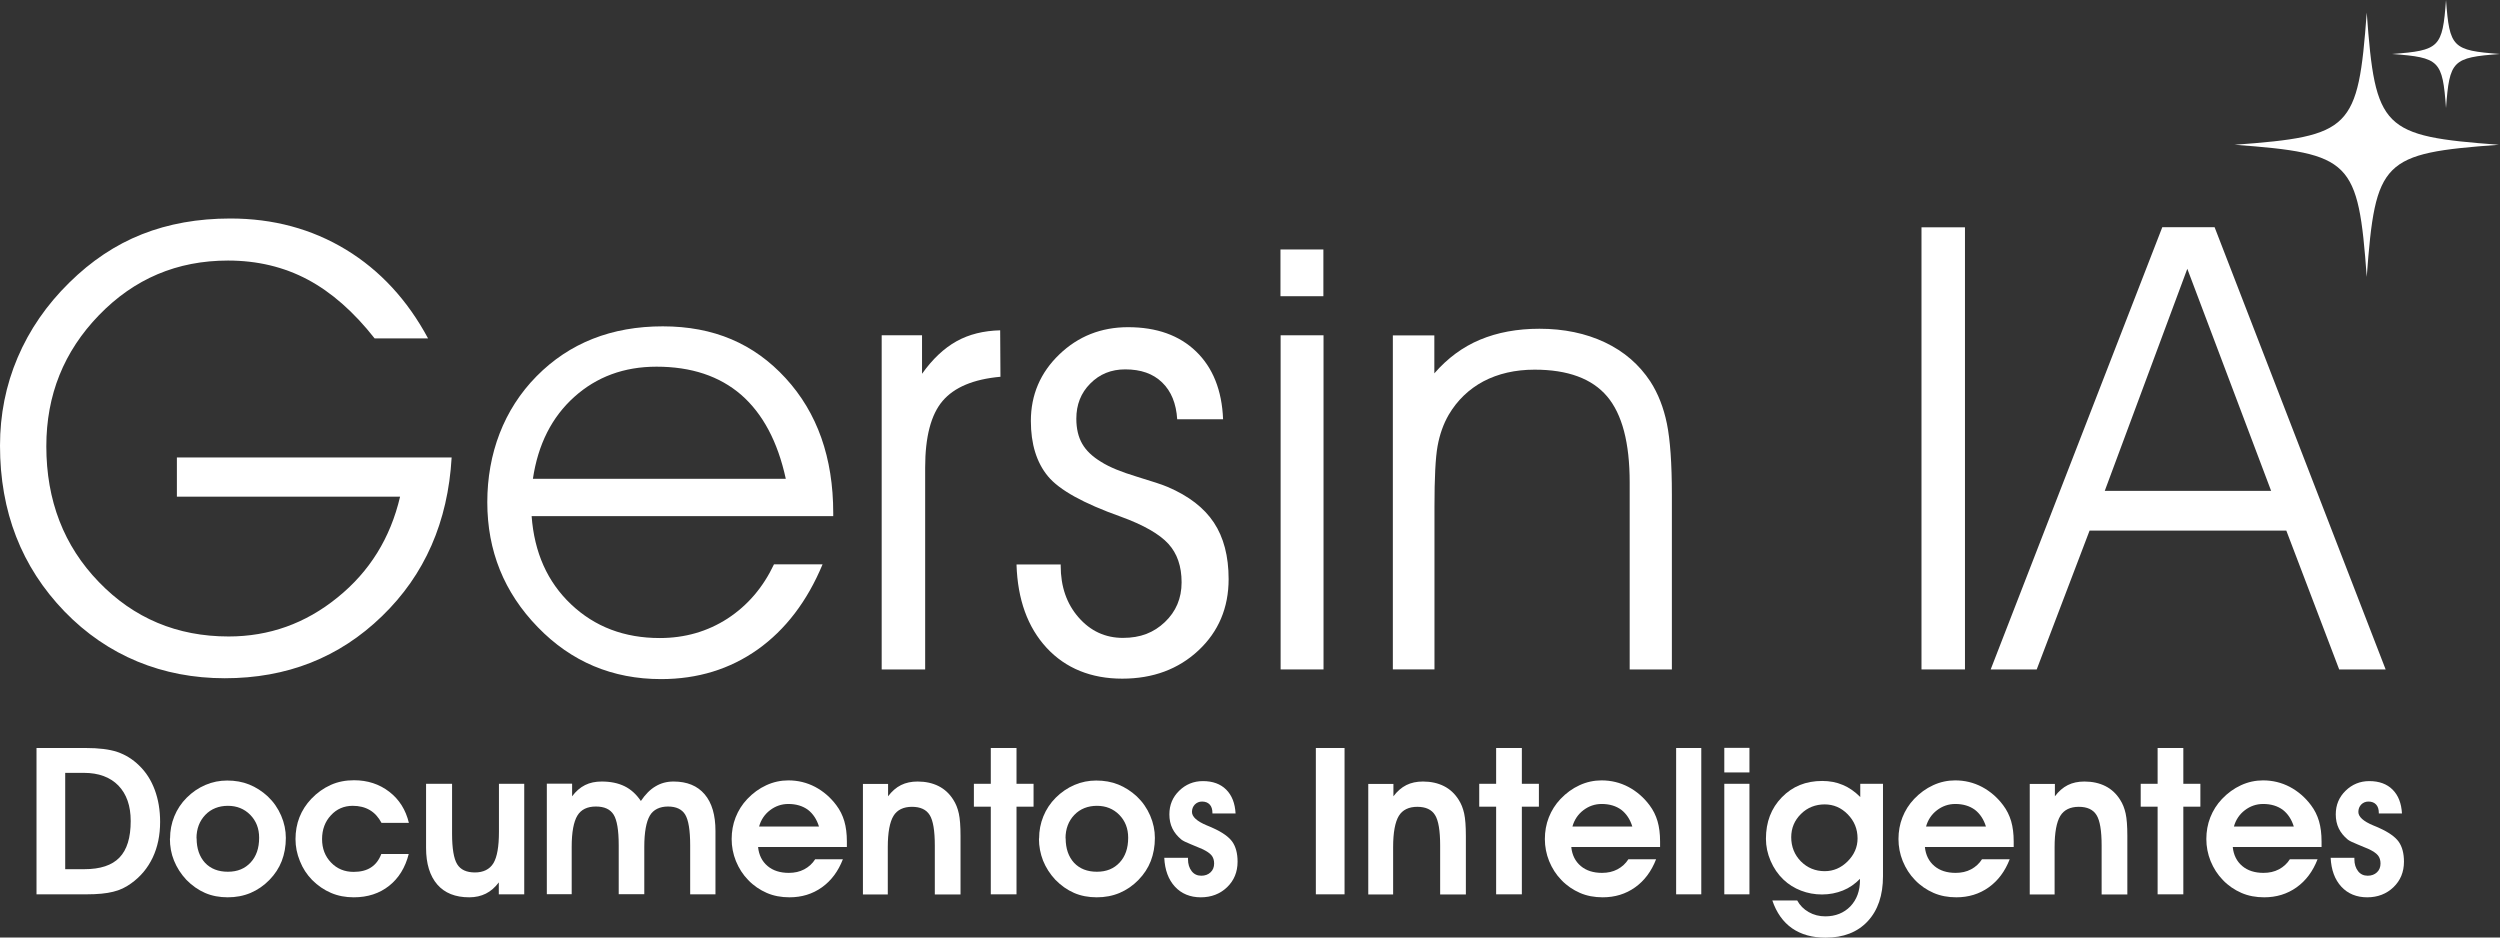 <svg xmlns="http://www.w3.org/2000/svg" id="Camada_1" data-name="Camada 1" viewBox="0 0 175.97 65.99"><rect x="0" y="0" width="175.97" height="65.99" fill="#333333" stroke="none"/><defs><style>      .cls-1 {        fill: #fff;      }    </style></defs><path class="cls-1" d="M175.89,10.19c-8.21.6-8.69,1.09-9.3,9.3-.6-8.21-1.09-8.69-9.3-9.3,8.21-.6,8.69-1.09,9.3-9.3.6,8.21,1.09,8.69,9.3,9.3Z"></path><path class="cls-1" d="M175.97,3.8c-3.35.25-3.55.45-3.8,3.8-.25-3.35-.45-3.55-3.8-3.8,3.35-.25,3.55-.45,3.8-3.8.25,3.35.45,3.55,3.8,3.8Z"></path><g><path class="cls-1" d="M12.44,32.2h19.35c-.26,4.53-1.89,8.26-4.9,11.17-3.01,2.92-6.7,4.37-11.07,4.37s-8.25-1.57-11.28-4.7c-3.03-3.14-4.54-7.03-4.54-11.67,0-2.18.41-4.25,1.24-6.2s2.04-3.71,3.64-5.28c1.54-1.52,3.24-2.66,5.11-3.4,1.87-.74,3.94-1.11,6.22-1.11,3.02,0,5.73.73,8.14,2.19,2.4,1.46,4.33,3.55,5.78,6.25h-3.76c-1.47-1.87-3.04-3.25-4.71-4.14-1.67-.89-3.55-1.34-5.61-1.34-3.58,0-6.6,1.28-9.08,3.84s-3.71,5.63-3.71,9.23c0,3.82,1.23,7.01,3.7,9.56,2.46,2.55,5.51,3.83,9.13,3.83,2.85,0,5.41-.91,7.66-2.74,2.26-1.82,3.73-4.19,4.41-7.1h-15.71v-2.76Z"></path><path class="cls-1" d="M58.65,36.33h-21.23c.19,2.56,1.11,4.63,2.78,6.21,1.67,1.58,3.75,2.37,6.24,2.37,1.77,0,3.36-.46,4.77-1.37,1.41-.92,2.5-2.19,3.27-3.82h3.42c-1.08,2.6-2.61,4.6-4.56,5.99-1.96,1.39-4.23,2.09-6.81,2.09-3.42,0-6.32-1.22-8.68-3.66-2.37-2.44-3.55-5.37-3.55-8.79s1.16-6.53,3.47-8.87,5.28-3.51,8.88-3.51,6.42,1.22,8.65,3.65,3.35,5.6,3.35,9.49v.22ZM55.31,33.7c-.57-2.62-1.62-4.58-3.14-5.91-1.53-1.32-3.51-1.98-5.96-1.98-2.28,0-4.21.71-5.79,2.13-1.58,1.42-2.55,3.34-2.91,5.76h17.81Z"></path><path class="cls-1" d="M65.12,47.12h-3.06v-23.52h2.84v2.71c.74-1.04,1.55-1.8,2.43-2.29.88-.49,1.9-.74,3.07-.77l.02,3.27c-1.9.17-3.25.74-4.07,1.7-.82.96-1.23,2.53-1.23,4.69v14.2Z"></path><path class="cls-1" d="M71.56,39.73h3.1v.09c0,1.47.42,2.68,1.26,3.64.84.96,1.88,1.44,3.12,1.44s2.17-.37,2.95-1.11,1.18-1.67,1.18-2.8-.31-2.03-.93-2.71c-.62-.68-1.74-1.33-3.37-1.92-2.61-.93-4.31-1.87-5.11-2.84s-1.2-2.27-1.2-3.89c0-1.84.67-3.4,2-4.68,1.33-1.28,2.95-1.92,4.84-1.92,2.01,0,3.61.57,4.79,1.71,1.18,1.14,1.82,2.73,1.9,4.77h-3.23c-.07-1.11-.42-1.97-1.06-2.59s-1.5-.92-2.6-.92c-.98,0-1.8.33-2.46,1-.66.66-.98,1.49-.98,2.47,0,.7.14,1.29.41,1.76.27.48.72.91,1.35,1.29.57.36,1.4.7,2.49,1.03s1.82.57,2.19.73c1.47.63,2.55,1.46,3.24,2.5.69,1.04,1.04,2.37,1.04,3.98,0,2.02-.71,3.7-2.12,5.02s-3.2,1.99-5.37,1.99-3.98-.72-5.32-2.17-2.04-3.4-2.12-5.85Z"></path><path class="cls-1" d="M93.15,20.85h-3.02v-3.29h3.02v3.29ZM90.14,47.12v-23.52h3.02v23.52h-3.02Z"></path><path class="cls-1" d="M98.03,23.61h2.93v2.67c.93-1.07,2-1.86,3.22-2.37,1.22-.51,2.61-.77,4.18-.77,1.72,0,3.26.32,4.61.96,1.35.64,2.41,1.56,3.2,2.76.54.84.93,1.83,1.16,2.96s.35,2.8.35,5.01v12.29h-2.97v-13.17c0-2.78-.53-4.8-1.59-6.05-1.06-1.25-2.76-1.88-5.1-1.88-1.37,0-2.57.28-3.6.82-1.03.55-1.85,1.34-2.45,2.36-.37.64-.63,1.37-.78,2.19-.15.82-.22,2.25-.22,4.29v11.44h-2.93v-23.52Z"></path><path class="cls-1" d="M138.31,47.12h-3.06V16h3.06v31.13Z"></path><path class="cls-1" d="M143.35,47.12h-3.23l12.08-31.13h3.68l12.04,31.13h-3.27l-3.72-9.77h-13.85l-3.72,9.77ZM159.86,34.55l-5.9-15.63-5.81,15.63h11.72Z"></path></g><g><path class="cls-1" d="M6.07,62.95h-3.5v-10.3h3.45c.93,0,1.68.09,2.24.28.56.19,1.07.5,1.53.95.49.47.85,1.04,1.1,1.71s.38,1.42.38,2.26c0,.93-.17,1.77-.52,2.51s-.86,1.35-1.52,1.82c-.38.28-.8.48-1.27.59-.47.12-1.09.18-1.88.18ZM5.94,61.18c1.12,0,1.94-.27,2.47-.82.53-.55.79-1.4.79-2.57,0-1.07-.29-1.9-.87-2.5-.58-.59-1.39-.89-2.42-.89h-1.32v6.78h1.34Z"></path><path class="cls-1" d="M11.97,59.02c0-.55.1-1.07.3-1.56s.49-.93.87-1.31c.39-.39.83-.69,1.32-.9.49-.21,1-.31,1.53-.31.56,0,1.08.09,1.55.28s.91.47,1.31.84c.41.39.72.84.94,1.35.22.51.33,1.04.33,1.57,0,.59-.1,1.14-.29,1.63-.19.49-.48.93-.87,1.33-.39.4-.83.7-1.32.91-.5.21-1.03.31-1.61.31s-1.12-.1-1.6-.31c-.48-.21-.92-.52-1.32-.93-.38-.41-.66-.85-.86-1.34s-.29-1-.29-1.55ZM13.84,59.01c0,.72.2,1.29.59,1.72.4.42.93.63,1.61.63s1.2-.22,1.6-.65c.4-.43.6-1.01.6-1.74,0-.66-.21-1.19-.63-1.62-.42-.42-.94-.63-1.57-.63s-1.18.21-1.59.64c-.41.43-.62.98-.62,1.65Z"></path><path class="cls-1" d="M26.86,57.93c-.22-.41-.49-.71-.83-.91-.34-.2-.74-.3-1.2-.3-.61,0-1.13.22-1.54.67-.41.44-.62,1-.62,1.67s.21,1.21.63,1.65c.42.44.95.66,1.59.66.49,0,.9-.1,1.22-.31.33-.21.57-.53.73-.95h1.93c-.24.95-.7,1.7-1.38,2.24-.68.54-1.51.81-2.49.81-.58,0-1.11-.1-1.6-.31s-.93-.51-1.33-.91c-.37-.38-.66-.82-.86-1.33-.21-.51-.31-1.02-.31-1.55s.09-1.06.28-1.54c.19-.48.47-.91.83-1.29.41-.43.86-.75,1.37-.98s1.06-.33,1.64-.33c.95,0,1.78.27,2.48.81.7.54,1.16,1.27,1.38,2.19h-1.93Z"></path><path class="cls-1" d="M35.11,62.95v-.84c-.26.35-.57.62-.91.79-.34.17-.73.26-1.17.26-.98,0-1.73-.3-2.25-.9-.52-.6-.79-1.46-.79-2.58v-4.51h1.83v3.5c0,1.05.12,1.77.36,2.16.24.39.66.58,1.25.58s1.04-.22,1.3-.65c.26-.43.39-1.17.39-2.21v-3.38h1.78v7.78h-1.8Z"></path><path class="cls-1" d="M40.27,55.17v.88c.26-.35.57-.62.91-.79.34-.17.73-.25,1.17-.25.63,0,1.16.11,1.61.33.45.22.83.57,1.15,1.04.31-.46.65-.81,1.03-1.03.38-.23.8-.34,1.27-.34.95,0,1.68.3,2.19.9.51.6.76,1.46.76,2.58v4.46h-1.78v-3.45c0-1.06-.12-1.78-.35-2.16s-.64-.57-1.21-.57-1.03.21-1.28.64-.39,1.16-.39,2.2v3.33h-1.8v-3.45c0-1.05-.12-1.77-.36-2.15s-.65-.57-1.25-.57-1.04.21-1.3.64c-.26.43-.4,1.16-.4,2.2v3.33h-1.75v-7.78h1.77Z"></path><path class="cls-1" d="M53.36,59.63c.06.56.28,1,.67,1.33.38.32.88.48,1.49.48.41,0,.77-.08,1.09-.25s.58-.41.77-.71h1.95c-.33.85-.82,1.51-1.48,1.98-.66.47-1.42.7-2.28.7-.58,0-1.12-.1-1.6-.31s-.93-.51-1.31-.91c-.37-.38-.65-.82-.86-1.33-.2-.5-.3-1.02-.3-1.55s.09-1.05.28-1.53c.19-.48.46-.91.82-1.29.4-.42.84-.74,1.34-.97.5-.23,1.02-.34,1.55-.34.67,0,1.3.15,1.89.46.58.31,1.08.74,1.49,1.29.25.33.44.71.56,1.12s.18.89.18,1.43c0,.04,0,.11,0,.2,0,.09,0,.15,0,.19h-6.23ZM57.65,58.19c-.16-.52-.42-.91-.78-1.19-.37-.27-.83-.41-1.38-.41-.48,0-.91.15-1.29.44-.38.29-.64.68-.77,1.15h4.23Z"></path><path class="cls-1" d="M62.51,55.17v.88c.26-.35.57-.62.91-.79.34-.17.73-.25,1.17-.25.56,0,1.05.11,1.47.32.42.21.77.53,1.04.96.18.28.31.6.39.97.08.36.12.89.12,1.58v4.12h-1.81v-3.45c0-1.04-.12-1.76-.36-2.14-.24-.39-.66-.58-1.25-.58s-1.04.21-1.3.64c-.26.43-.4,1.16-.4,2.2v3.33h-1.75v-7.78h1.77Z"></path><path class="cls-1" d="M69.74,62.95v-6.17h-1.19v-1.61h1.19v-2.52h1.81v2.52h1.2v1.61h-1.2v6.17h-1.81Z"></path><path class="cls-1" d="M73.14,59.02c0-.55.1-1.07.3-1.56.2-.49.49-.93.87-1.31s.83-.69,1.32-.9c.49-.21,1-.31,1.53-.31.56,0,1.08.09,1.55.28.47.19.91.47,1.31.84.41.39.72.84.94,1.35s.33,1.04.33,1.57c0,.59-.1,1.14-.29,1.63s-.48.93-.87,1.33c-.39.4-.83.7-1.32.91-.5.21-1.03.31-1.61.31s-1.12-.1-1.6-.31c-.48-.21-.92-.52-1.32-.93-.38-.41-.66-.85-.86-1.34-.19-.49-.29-1-.29-1.55ZM75.01,59.01c0,.72.2,1.29.59,1.72.4.42.93.63,1.61.63s1.2-.22,1.6-.65.6-1.01.6-1.74c0-.66-.21-1.19-.63-1.62-.42-.42-.94-.63-1.57-.63s-1.18.21-1.59.64c-.41.43-.62.98-.62,1.65Z"></path><path class="cls-1" d="M83.62,60.37v.11c0,.34.09.62.26.84s.4.32.68.32c.26,0,.48-.08.65-.24.17-.16.25-.37.25-.62,0-.23-.06-.42-.18-.57-.12-.15-.34-.3-.66-.45-.18-.08-.44-.19-.79-.33-.35-.14-.57-.25-.67-.33-.29-.24-.5-.5-.64-.79s-.21-.62-.21-.99c0-.66.23-1.21.69-1.66.46-.45,1.02-.68,1.67-.68.69,0,1.24.2,1.64.6s.62.96.66,1.68h-1.63v-.04c0-.25-.06-.45-.19-.59-.13-.14-.31-.21-.54-.21-.2,0-.37.07-.51.21-.13.14-.2.31-.2.52,0,.34.35.66,1.05.95.18.08.33.13.42.18.67.3,1.13.63,1.37.97s.37.81.37,1.4c0,.73-.25,1.33-.74,1.8-.49.47-1.11.71-1.85.71s-1.36-.25-1.82-.75-.71-1.18-.75-2.03h1.66Z"></path><path class="cls-1" d="M92.62,62.95v-10.3h2.02v10.3h-2.02Z"></path><path class="cls-1" d="M98.08,55.17v.88c.26-.35.57-.62.91-.79.34-.17.73-.25,1.17-.25.56,0,1.05.11,1.47.32.42.21.77.53,1.04.96.18.28.31.6.39.97.08.36.12.89.12,1.58v4.12h-1.81v-3.45c0-1.04-.12-1.76-.36-2.14-.24-.39-.66-.58-1.25-.58s-1.04.21-1.3.64c-.26.43-.4,1.16-.4,2.2v3.33h-1.75v-7.78h1.77Z"></path><path class="cls-1" d="M105.31,62.95v-6.17h-1.19v-1.61h1.19v-2.52h1.81v2.52h1.2v1.61h-1.2v6.17h-1.81Z"></path><path class="cls-1" d="M110.6,59.63c.06.56.28,1,.67,1.33.38.32.88.48,1.49.48.41,0,.77-.08,1.09-.25s.58-.41.77-.71h1.95c-.33.85-.82,1.51-1.48,1.98-.66.47-1.42.7-2.28.7-.58,0-1.12-.1-1.6-.31s-.93-.51-1.31-.91c-.37-.38-.65-.82-.86-1.33-.2-.5-.3-1.02-.3-1.55s.09-1.05.28-1.53c.19-.48.46-.91.82-1.29.4-.42.84-.74,1.34-.97.5-.23,1.02-.34,1.55-.34.67,0,1.3.15,1.89.46.58.31,1.08.74,1.49,1.29.25.33.44.71.56,1.12s.18.89.18,1.43c0,.04,0,.11,0,.2,0,.09,0,.15,0,.19h-6.23ZM114.9,58.19c-.16-.52-.42-.91-.78-1.19-.37-.27-.83-.41-1.38-.41-.48,0-.91.15-1.29.44-.38.29-.64.68-.77,1.15h4.23Z"></path><path class="cls-1" d="M117.98,62.95v-10.3h1.77v10.3h-1.77Z"></path><path class="cls-1" d="M123.14,54.37h-1.77v-1.73h1.77v1.73ZM121.37,62.95v-7.78h1.77v7.78h-1.77Z"></path><path class="cls-1" d="M130.92,55.17h1.62v6.5c0,1.35-.36,2.41-1.08,3.18-.72.77-1.71,1.15-2.96,1.15-.94,0-1.72-.22-2.36-.66-.63-.44-1.1-1.1-1.39-1.96h1.75c.19.35.46.62.81.82.35.2.74.3,1.17.3.72,0,1.31-.24,1.76-.7.45-.47.68-1.09.68-1.86v-.08c-.35.36-.75.64-1.2.82s-.94.28-1.47.28-1.01-.09-1.48-.27-.88-.44-1.23-.77c-.39-.37-.69-.81-.91-1.32-.22-.51-.33-1.03-.33-1.56,0-1.18.37-2.15,1.12-2.92.75-.77,1.69-1.15,2.84-1.15.52,0,1.01.09,1.45.28.44.18.85.47,1.23.85v-.93ZM126.08,58.92c0,.68.23,1.25.68,1.71.46.46,1.02.69,1.68.69.61,0,1.15-.23,1.61-.69.46-.46.7-1,.7-1.61,0-.67-.23-1.23-.69-1.7-.46-.47-1-.7-1.63-.7s-1.21.22-1.66.67c-.46.45-.69,1-.69,1.65Z"></path><path class="cls-1" d="M135.49,59.63c.06.56.28,1,.67,1.33.38.32.88.48,1.49.48.41,0,.77-.08,1.09-.25s.58-.41.77-.71h1.95c-.33.85-.82,1.51-1.48,1.98-.66.47-1.42.7-2.28.7-.58,0-1.12-.1-1.6-.31s-.93-.51-1.31-.91c-.37-.38-.65-.82-.86-1.33-.2-.5-.3-1.02-.3-1.55s.09-1.05.28-1.53c.19-.48.46-.91.82-1.29.4-.42.84-.74,1.34-.97.5-.23,1.02-.34,1.55-.34.67,0,1.3.15,1.89.46.58.31,1.08.74,1.49,1.29.25.33.44.71.56,1.12s.18.89.18,1.43c0,.04,0,.11,0,.2,0,.09,0,.15,0,.19h-6.23ZM139.79,58.19c-.16-.52-.42-.91-.78-1.19-.37-.27-.83-.41-1.38-.41-.48,0-.91.15-1.29.44-.38.29-.64.68-.77,1.15h4.23Z"></path><path class="cls-1" d="M144.64,55.17v.88c.26-.35.57-.62.91-.79.34-.17.73-.25,1.17-.25.56,0,1.05.11,1.47.32.42.21.77.53,1.04.96.18.28.31.6.39.97.08.36.12.89.12,1.58v4.12h-1.81v-3.45c0-1.04-.12-1.76-.36-2.14-.24-.39-.66-.58-1.25-.58s-1.04.21-1.3.64c-.26.43-.4,1.16-.4,2.2v3.33h-1.75v-7.78h1.77Z"></path><path class="cls-1" d="M151.87,62.95v-6.17h-1.19v-1.61h1.19v-2.52h1.81v2.52h1.2v1.61h-1.2v6.17h-1.81Z"></path><path class="cls-1" d="M157.16,59.63c.06.56.28,1,.67,1.33.38.32.88.48,1.49.48.41,0,.77-.08,1.09-.25s.58-.41.77-.71h1.95c-.33.85-.82,1.51-1.48,1.98-.66.47-1.42.7-2.28.7-.58,0-1.12-.1-1.6-.31s-.93-.51-1.31-.91c-.37-.38-.65-.82-.86-1.33-.2-.5-.3-1.02-.3-1.55s.09-1.05.28-1.53c.19-.48.46-.91.82-1.29.4-.42.84-.74,1.34-.97.5-.23,1.02-.34,1.55-.34.67,0,1.3.15,1.89.46.58.31,1.08.74,1.49,1.29.25.33.44.71.56,1.12s.18.89.18,1.43c0,.04,0,.11,0,.2,0,.09,0,.15,0,.19h-6.23ZM161.46,58.19c-.16-.52-.42-.91-.78-1.19-.37-.27-.83-.41-1.38-.41-.48,0-.91.15-1.29.44-.38.29-.64.68-.77,1.15h4.23Z"></path><path class="cls-1" d="M165.72,60.37v.11c0,.34.09.62.26.84s.4.32.68.32c.26,0,.48-.08.65-.24.17-.16.25-.37.25-.62,0-.23-.06-.42-.18-.57-.12-.15-.34-.3-.66-.45-.18-.08-.44-.19-.79-.33-.35-.14-.57-.25-.67-.33-.29-.24-.5-.5-.64-.79s-.21-.62-.21-.99c0-.66.23-1.21.69-1.66.46-.45,1.02-.68,1.67-.68.69,0,1.24.2,1.64.6s.62.96.66,1.68h-1.63v-.04c0-.25-.06-.45-.19-.59-.13-.14-.31-.21-.54-.21-.2,0-.37.07-.51.21-.13.14-.2.31-.2.52,0,.34.35.66,1.05.95.18.08.33.13.42.18.67.3,1.13.63,1.37.97s.37.81.37,1.4c0,.73-.25,1.33-.74,1.8-.49.47-1.11.71-1.85.71s-1.36-.25-1.82-.75-.71-1.18-.75-2.03h1.66Z"></path></g></svg>